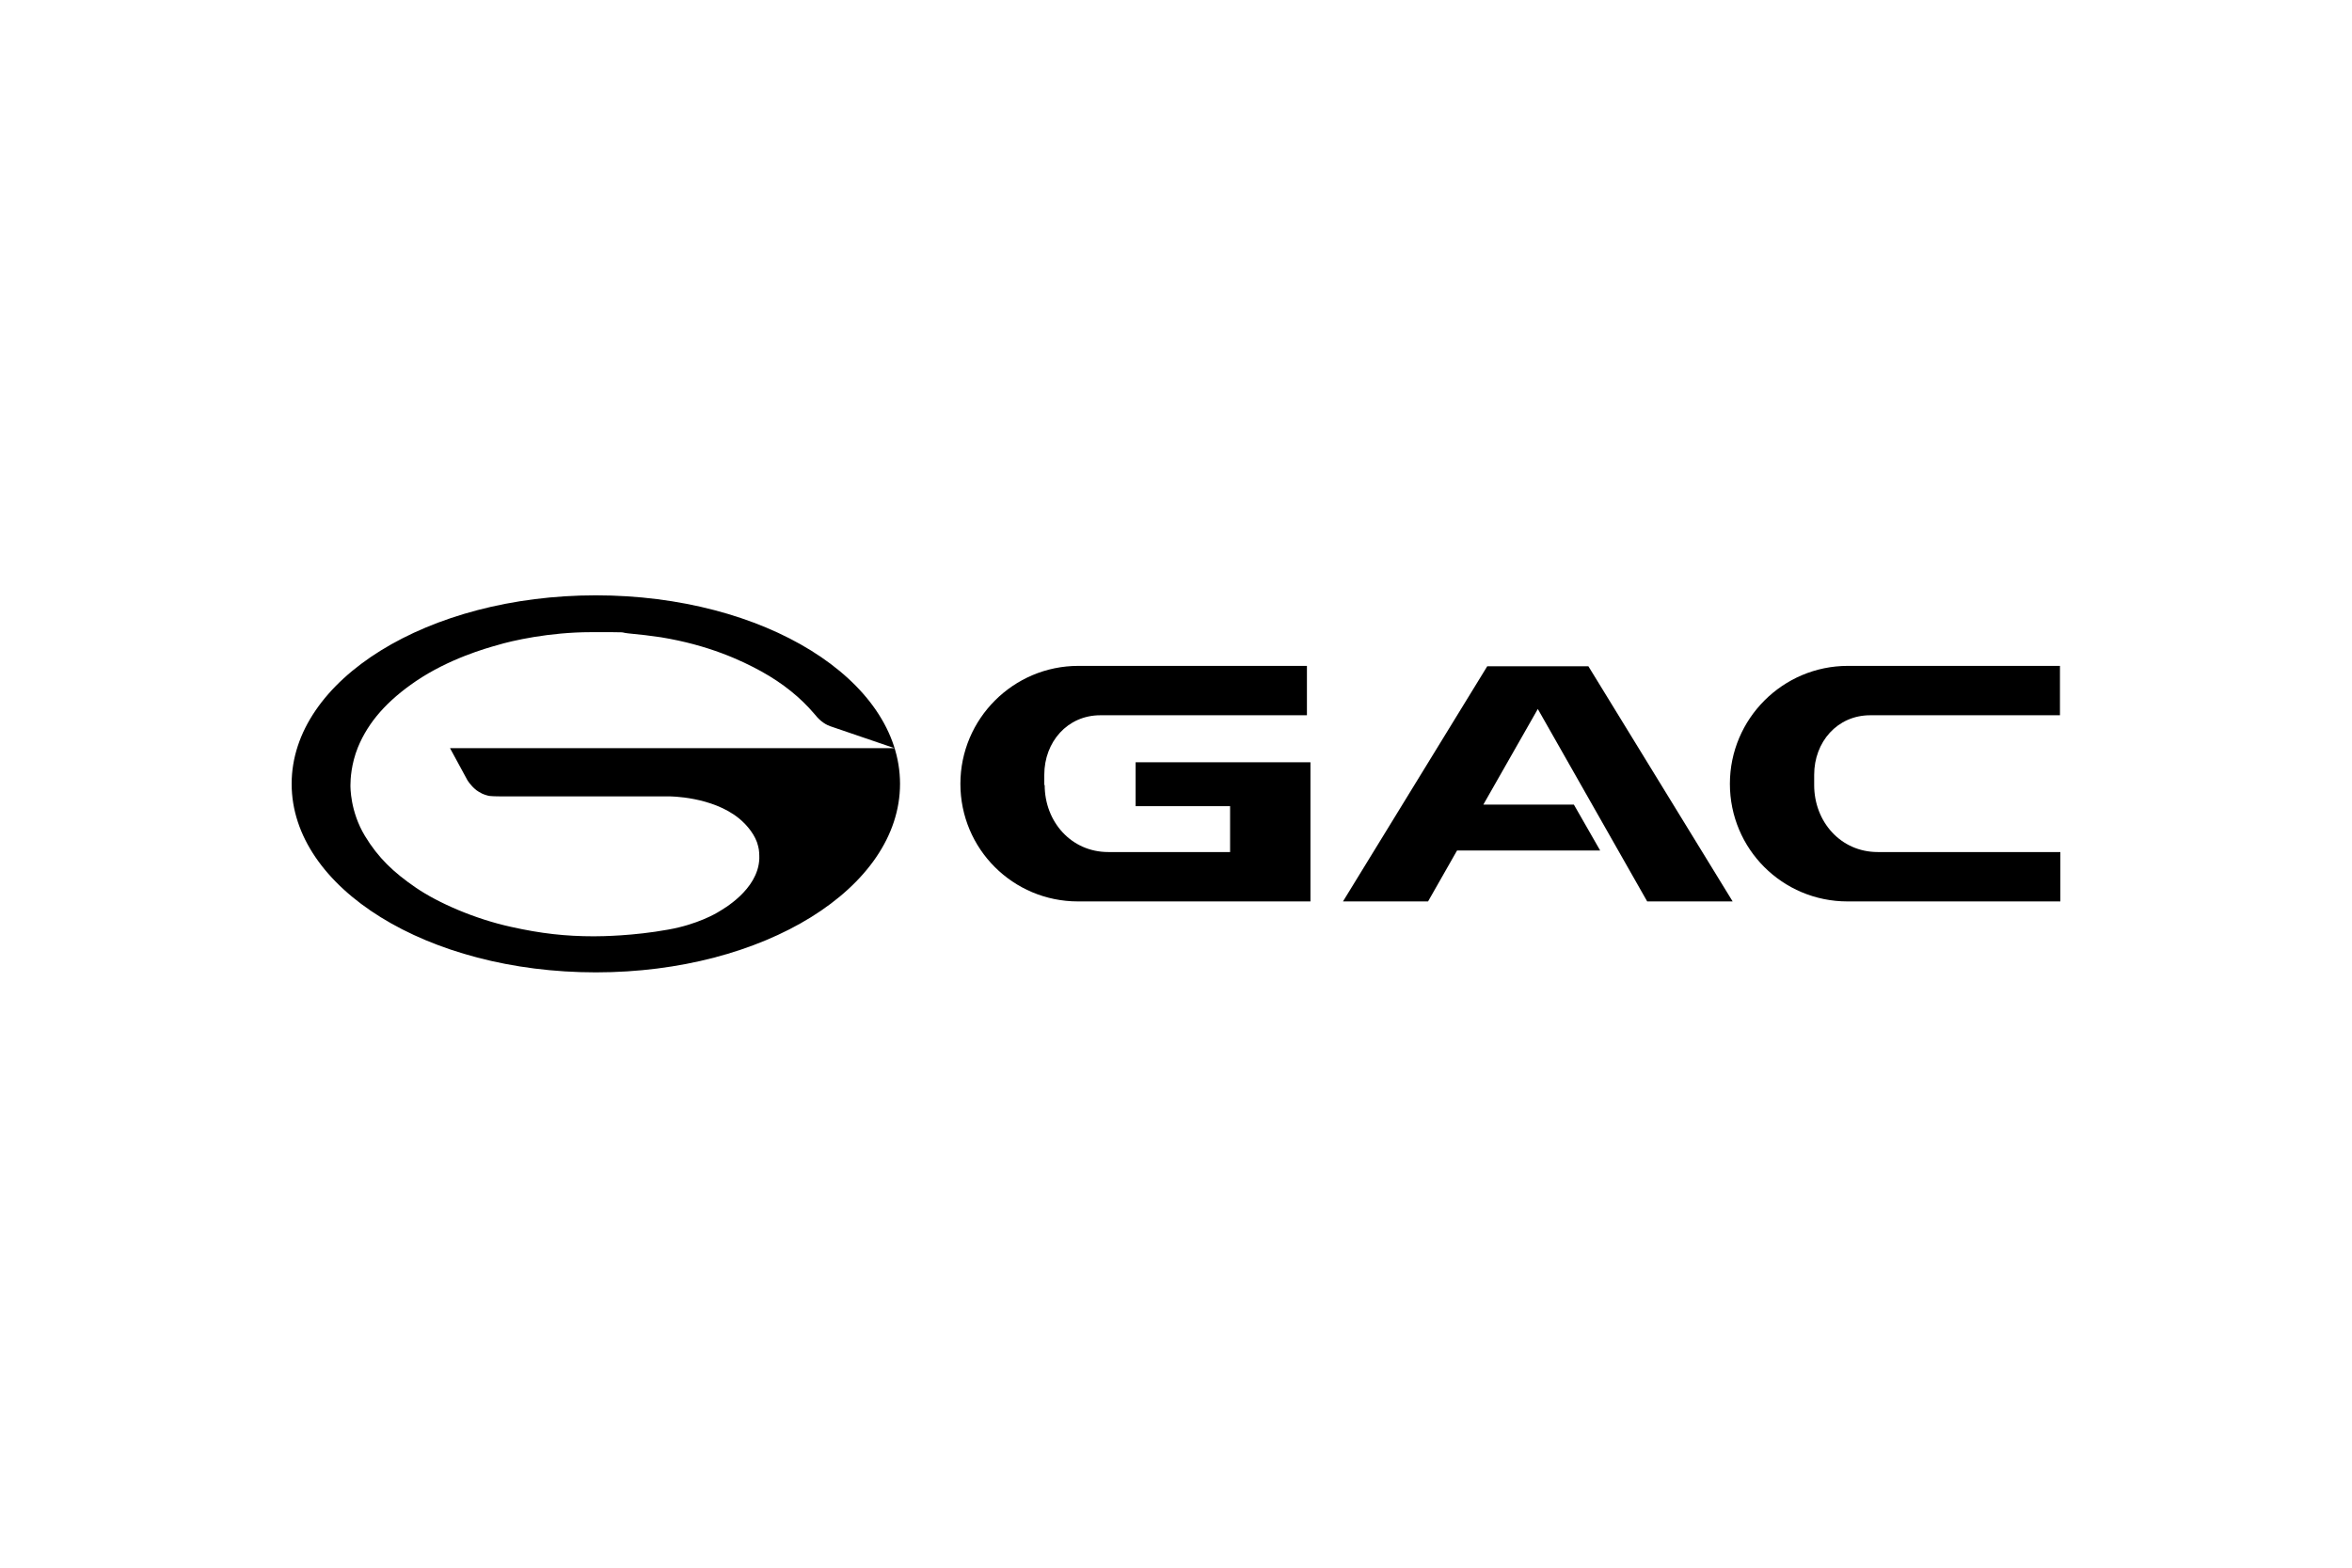<?xml version="1.0" encoding="UTF-8"?>
<svg id="Logos" xmlns="http://www.w3.org/2000/svg" version="1.1" viewBox="0 0 600 400">
  <!-- Generator: Adobe Illustrator 29.5.1, SVG Export Plug-In . SVG Version: 2.1.0 Build 141)  -->
  <path d="M152,151.9c-42.8,0-77.6,21.5-77.6,48.1s34.7,48.1,77.6,48.1,77.6-21.5,77.6-48.1-34.7-48.1-77.6-48.1M228.1,190.9h-113.3s4.4,8.1,4.4,8.1c0,0,.8,1.4,2.3,2.6.4.3.9.6,1.5.9.4.2.8.3,1.1.4.4.1.6.2.9.2.8.1,3.1.1,3.1.1,0,0,42.4,0,42.6,0,.2,0,10.9,0,17.8,5.6,2.1,1.7,4.3,4.4,4.9,7.1.3,1.1.3,2.2.3,3.2-.3,8-9.5,13-10.3,13.5-.6.4-5.5,3.3-13,4.6-8.8,1.6-16.9,1.7-18.9,1.7-7.2,0-13.5-.7-21.1-2.4-9.2-2-18.6-6.1-24.3-10-5.7-3.9-9.6-7.6-13-13.2-3.8-6.3-3.7-12.5-3.7-13,0-1.5.2-5.4,1.9-9.6,2.7-6.6,7.6-12,14.8-16.9,8.4-5.7,17.9-8.4,20.8-9.2,3.6-1.1,13.2-3.3,23.9-3.3s6.8,0,9.4.3c3.3.3,5.6.6,8.4,1,12.2,2,20.5,5.9,25.6,8.7,5.6,3.1,10,6.7,13.5,10.8,1.1,1.4,2.4,2.6,4.1,3.2l16.4,5.6"/>
  <g>
    <path d="M266.4,200.3v-2.6c0-8.4,5.9-15.2,14.3-15.2h52.7v-12.6h-58.3c-16.6,0-30.1,13.5-30.1,30.1h0c0,16.6,13.4,30,30,30h59.3v-35.5h-44.6v11.2h24.1v11.7h-31.1c-9.4,0-16.2-7.7-16.2-17.1Z"/>
    <path d="M462.8,200.3v-2.6c0-8.4,5.9-15.2,14.3-15.2h48.4v-12.6h-54.1c-16.6,0-30.1,13.5-30.1,30.1h0c0,16.6,13.4,30,30,30h54.3v-12.6h-46.6c-9.4,0-16.2-7.7-16.2-17.1Z"/>
    <polygon points="420.2 230 442 230 405.2 170 379.4 170 342.6 230 364.3 230 371.7 217 408.2 217 401.5 205.3 378.4 205.3 392.3 180.9 420.2 230"/>
  </g>
</svg>